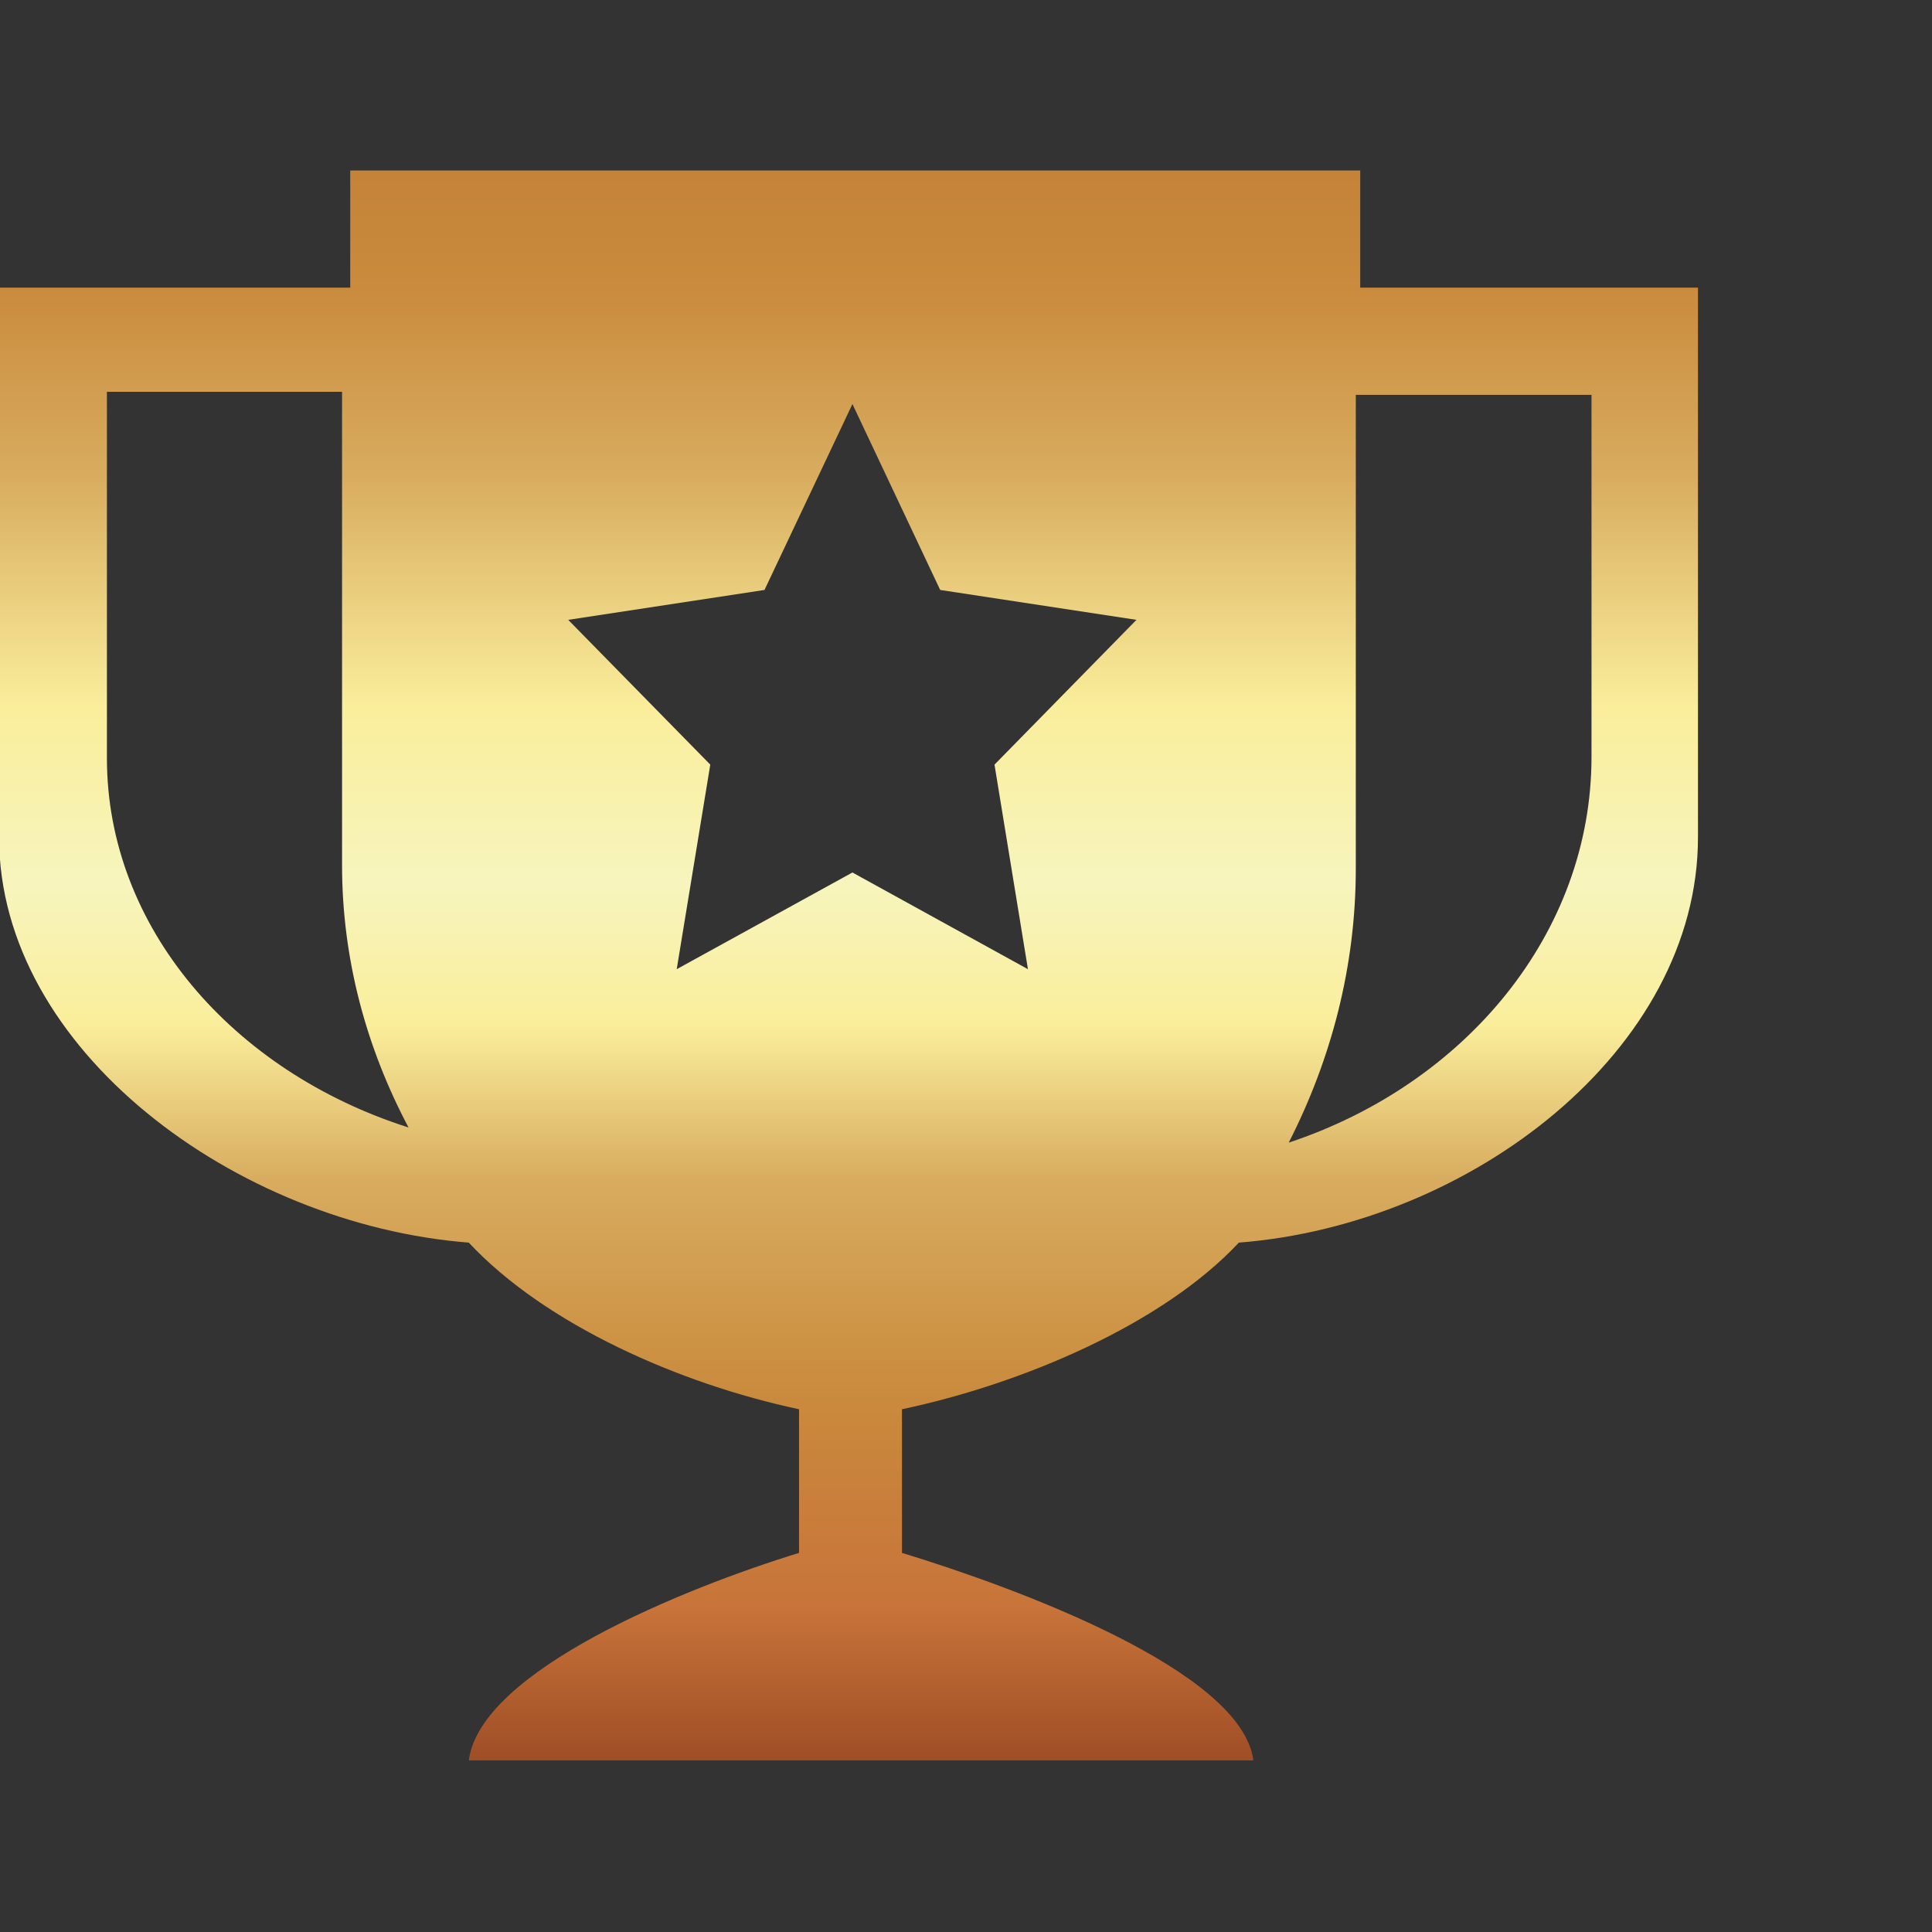 <svg width="100" height="100" viewBox="0 0 100 100" fill="none" xmlns="http://www.w3.org/2000/svg">
<rect x="0" y="0" width="100" height="100" fill="#333333" stroke="none"/>
<g clip-path="url(#clip0_313_79)">
<path fill-rule="evenodd" clip-rule="evenodd" d="M70.405 8.824H18.128V14.889L-0.047 14.889V43.336C-0.047 54.33 12.223 63.377 24.264 64.318C28.217 68.554 35.17 71.63 41.358 72.942V80.377C35.44 82.195 24.87 86.465 24.264 91.118H64.876C64.264 86.465 52.617 82.189 46.687 80.377V72.942C52.899 71.63 60.164 68.554 64.123 64.318C76.158 63.377 87.887 54.33 87.887 43.336V14.889H70.405V8.824ZM5.534 20.279H17.705V44.783C17.705 49.618 18.952 54.218 21.146 58.359C12.04 55.459 5.534 47.989 5.534 39.248V20.279ZM53.206 50.165L44.122 45.16L35.027 50.165L36.764 39.577L29.411 32.083L39.57 30.536L44.122 20.913L48.664 30.536L58.823 32.083L51.475 39.577L53.206 50.165ZM66.705 59.142C68.911 54.812 70.176 50.024 70.176 44.959V20.437H82.376V39.177C82.376 48.312 75.84 56.112 66.705 59.142Z" fill="url(#paint0_linear_313_79)"/>
</g>
<defs>
<linearGradient id="paint0_linear_313_79" x1="43.921" y1="92.702" x2="43.921" y2="-23.24" gradientUnits="userSpaceOnUse">
<stop stop-color="#974621"/>
<stop offset="0.083" stop-color="#C8743A"/>
<stop offset="0.179" stop-color="#CA8B3D"/>
<stop offset="0.273" stop-color="#D8AC5F"/>
<stop offset="0.342" stop-color="#FAEE9B"/>
<stop offset="0.406" stop-color="#F7F5BD"/>
<stop offset="0.484" stop-color="#FAEE9B"/>
<stop offset="0.587" stop-color="#D8AC5F"/>
<stop offset="0.671" stop-color="#CA8B3D"/>
<stop offset="0.772" stop-color="#BE7B34"/>
<stop offset="0.806" stop-color="#C98333"/>
<stop offset="0.883" stop-color="#E1A045"/>
<stop offset="1" stop-color="#B36B2B"/>
</linearGradient>
<clipPath id="clip0_313_79">
<rect width="100" height="100" fill="white"/>
</clipPath>
</defs>
</svg>
